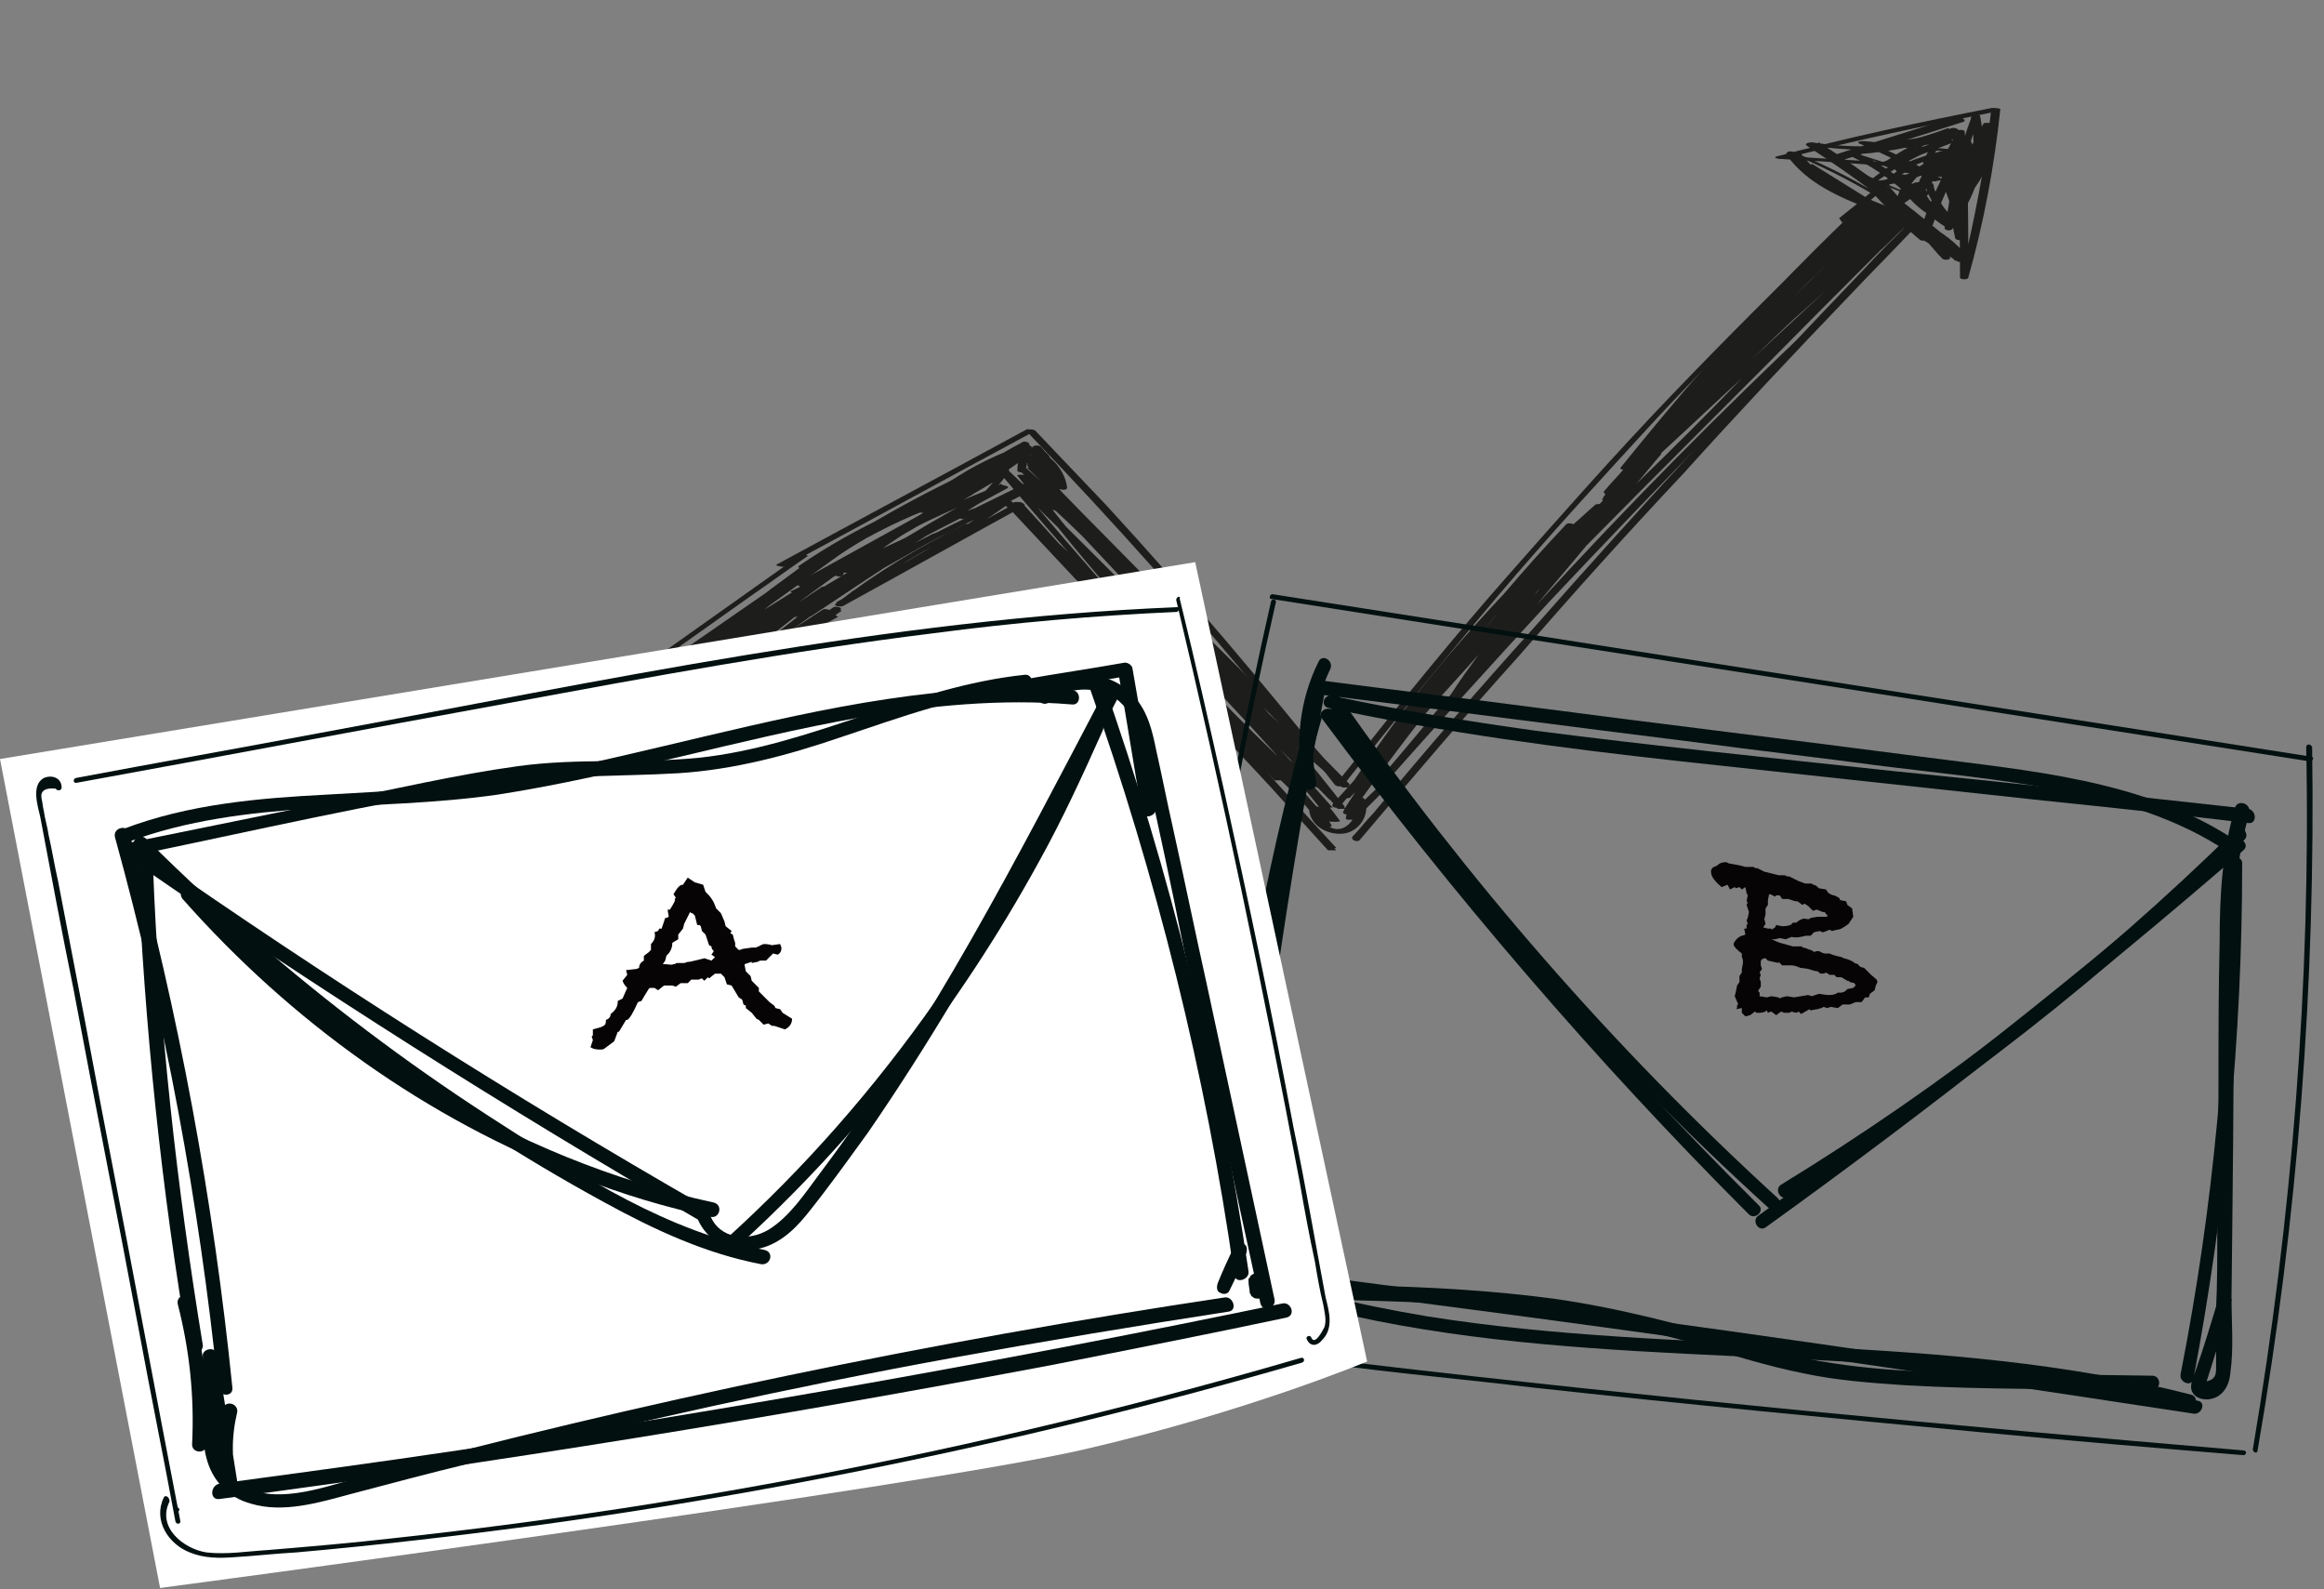 <?xml version="1.0" encoding="UTF-8"?>
<svg xmlns="http://www.w3.org/2000/svg" width="196" height="134" viewBox="0 0 196 134" fill="none">
  <rect x="0" y="0" width="196" height="134" fill="#808080" stroke="none"/>
  <g id="custom-mail-a-b-test 1" clip-path="url(#clip0_75_5210)">
    <path id="Vector" d="M67.498 46.8L50.998 58.5C49.398 59.6 47.898 60.7 46.298 61.9C46.298 61.9 46.198 62 46.298 62C46.898 62.8 47.498 63.7 48.198 64.5C48.698 65.1 49.098 65.7 49.898 65.6C50.198 65.5 50.498 65.4 50.798 65.2C51.298 64.9 51.698 64.6 52.198 64.3C53.098 63.7 53.998 63.1 54.798 62.5C58.198 60.2 61.698 57.8 65.098 55.5C67.098 54.2 68.998 52.8 70.998 51.5C70.798 51.4 70.598 51.4 70.398 51.3C64.898 55.6 59.398 59.9 53.298 63.1C51.598 64 49.798 64.9 47.898 65.6C48.098 65.7 48.298 65.7 48.498 65.8C53.998 61.8 59.798 58.2 65.698 54.8C67.398 53.8 69.098 52.9 70.698 52C70.498 51.9 70.298 51.9 70.098 51.8C65.098 55.2 59.798 58.1 54.298 60.7C52.798 61.4 51.198 62.1 49.598 62.8C49.798 62.9 49.998 62.9 50.198 63C55.398 59.5 60.598 56.1 65.798 52.6C67.298 51.6 68.798 50.6 70.198 49.7C69.998 49.6 69.798 49.6 69.598 49.5C64.198 53.1 58.798 56.7 53.498 60.3C51.998 61.3 50.498 62.3 48.898 63.4C49.098 63.5 49.298 63.5 49.498 63.6C54.598 59.5 59.998 55.9 65.598 52.7C67.198 51.8 68.898 51 70.498 50.1C70.298 50 70.098 50 69.898 49.9C64.898 54 59.598 57.8 54.298 61.5C52.798 62.5 51.298 63.5 49.698 64.5C49.898 64.6 50.098 64.6 50.298 64.7C55.398 61 60.498 57.2 65.398 53.3L69.598 50C69.798 49.8 69.098 49.7 68.998 49.8C62.998 54 56.898 58.2 50.898 62.3C51.098 62.4 51.298 62.4 51.498 62.5C56.598 58.8 61.698 55 66.698 51.3C68.098 50.2 69.598 49.2 70.998 48.1C71.198 47.9 70.498 47.8 70.398 47.9C64.998 51.4 59.698 54.9 54.298 58.4C52.798 59.4 51.198 60.4 49.698 61.4C49.898 61.5 50.098 61.5 50.298 61.6C55.898 57.5 61.598 53.4 67.198 49.4C68.798 48.2 70.398 47.1 71.998 45.9C72.198 45.7 71.498 45.6 71.398 45.7C65.598 49.9 59.698 54.1 53.898 58.3C52.198 59.5 50.598 60.7 48.898 61.9C48.698 62.1 49.398 62.2 49.498 62.1C55.098 58.4 60.798 54.7 66.398 51C67.998 50 69.598 48.9 71.198 47.9C71.398 47.7 70.698 47.6 70.598 47.7C65.198 50.8 59.898 54.3 54.798 57.9C53.398 58.9 51.898 60 50.498 61.1C50.698 61.2 50.898 61.2 51.098 61.3C55.898 57.3 60.898 53.6 65.798 49.9C67.198 48.9 68.598 47.8 69.998 46.8C69.798 46.8 69.598 46.7 69.298 46.7C64.398 51.1 59.298 55.2 53.798 58.9C52.298 59.9 50.698 61 49.098 61.9C49.298 62 49.498 62 49.698 62.1C54.898 58.5 59.998 54.8 64.898 50.9C66.298 49.8 67.698 48.7 69.098 47.5C69.298 47.3 68.598 47.2 68.498 47.3C63.398 50.8 58.398 54.3 53.298 57.8C51.898 58.8 50.398 59.8 48.998 60.8C48.798 61 49.498 61.1 49.598 61C54.498 57.8 59.398 54.7 64.298 51.5C64.098 51.4 63.898 51.4 63.698 51.3C60.898 53.4 57.998 55.3 54.998 57L50.498 59.4C49.298 60 47.898 60.8 47.698 62.2C47.498 63.5 48.298 64.8 49.598 64.9C49.698 64.9 49.998 64.9 49.998 64.7C49.698 63.9 49.398 63 48.998 62.2C48.798 62.2 48.498 62.2 48.298 62.3C48.798 62.9 49.398 63.5 49.898 64.1C49.998 64.2 50.598 64.3 50.598 64.1L50.898 63.2L50.798 63.3C56.298 61.2 61.398 58.4 66.098 54.8C67.398 53.8 68.698 52.7 69.998 51.6C70.198 51.4 69.498 51.3 69.398 51.4C65.998 53.6 62.698 55.8 59.298 57.9C59.498 58 59.698 58 59.898 58.1C64.498 54.8 69.098 51.4 73.698 48.1C73.898 48 73.598 47.9 73.498 47.9C72.798 47.8 72.098 47.6 71.398 47.3C71.298 47.3 70.798 47.2 70.798 47.3C70.698 47.7 70.498 48.1 70.398 48.4C70.298 48.6 70.998 48.7 71.098 48.5C71.198 48.1 71.398 47.7 71.498 47.4H70.898C71.698 47.7 72.498 47.9 73.298 48.1C73.198 48 73.198 47.9 73.098 47.9C68.498 51.2 63.898 54.6 59.298 57.9C59.098 58.1 59.798 58.2 59.898 58.1C63.298 55.9 66.598 53.7 69.998 51.6C69.798 51.5 69.598 51.5 69.398 51.4C64.798 55.5 59.498 59 53.898 61.5C53.098 61.9 52.298 62.2 51.498 62.5C51.098 62.6 50.598 62.7 50.298 63C50.098 63.2 49.998 63.7 49.898 64H50.598C50.098 63.4 49.498 62.8 48.998 62.2C48.898 62.1 48.198 62 48.298 62.3C48.598 63.1 48.898 64 49.298 64.8C49.398 64.7 49.498 64.7 49.698 64.6C49.098 64.6 48.698 63.9 48.498 63.3C48.398 62.7 48.398 62.1 48.698 61.6C49.398 60.4 50.798 59.8 51.898 59.2C54.698 57.8 57.398 56.2 59.998 54.5C61.498 53.5 62.898 52.5 64.298 51.4C64.498 51.2 63.798 51.1 63.698 51.2C58.798 54.4 53.898 57.5 48.998 60.7C49.198 60.8 49.398 60.8 49.598 60.9C54.698 57.4 59.698 53.9 64.798 50.4C66.198 49.4 67.698 48.4 69.098 47.4C68.898 47.3 68.698 47.3 68.498 47.2C63.598 51.2 58.598 55 53.498 58.7C51.998 59.7 50.598 60.8 49.098 61.8C48.898 62 49.598 62.1 49.698 62C55.298 58.5 60.698 54.6 65.798 50.3C67.198 49.1 68.598 47.9 69.998 46.6C70.098 46.5 69.498 46.4 69.298 46.5C64.298 50.2 59.298 53.9 54.398 57.7C52.998 58.8 51.698 59.9 50.298 61C50.098 61.2 50.798 61.3 50.898 61.2C55.898 57.4 60.998 53.8 66.398 50.5C67.898 49.6 69.398 48.6 70.998 47.8C70.798 47.7 70.598 47.7 70.398 47.6C64.798 51.3 59.098 55 53.498 58.7C51.898 59.7 50.298 60.8 48.698 61.8C48.898 61.9 49.098 61.9 49.298 62C55.098 57.8 60.998 53.6 66.798 49.4C68.498 48.2 70.098 47 71.798 45.8C71.598 45.7 71.398 45.7 71.198 45.6C65.598 49.7 59.898 53.8 54.298 57.8C52.698 59 51.098 60.1 49.498 61.3C49.298 61.5 49.998 61.6 50.098 61.5C55.498 58 60.798 54.5 66.198 51C67.698 50 69.298 49 70.798 48C70.598 47.9 70.398 47.9 70.198 47.8C65.098 51.5 59.998 55.3 54.998 59C53.598 60.1 52.098 61.1 50.698 62.2C50.498 62.4 51.198 62.5 51.298 62.4C57.398 58.3 63.498 54.2 69.498 50.1C69.298 50 69.098 50 68.898 49.9C63.998 53.8 58.998 57.7 53.898 61.4C52.498 62.5 50.998 63.5 49.498 64.6C49.298 64.8 49.998 64.9 50.098 64.8C55.598 61.3 60.898 57.6 65.998 53.6C67.498 52.5 68.898 51.4 70.298 50.2C70.498 50 69.798 50 69.698 50C63.898 52.9 58.298 56.2 52.998 60C51.498 61.1 49.998 62.2 48.598 63.4C48.398 63.6 49.098 63.7 49.198 63.6C54.598 60 59.998 56.4 65.298 52.8C66.798 51.8 68.298 50.8 69.898 49.7C70.098 49.5 69.398 49.4 69.298 49.5C64.098 53 58.898 56.4 53.698 59.9C52.198 60.9 50.698 61.9 49.298 62.8C48.998 63 49.798 63.1 49.898 63C55.498 60.7 60.898 57.9 66.098 54.8C67.598 53.9 68.998 53 70.498 52C70.698 51.8 69.998 51.7 69.898 51.8C63.898 55 58.098 58.5 52.398 62.3C50.798 63.4 49.198 64.5 47.698 65.6C47.398 65.8 48.198 65.8 48.298 65.8C54.798 63.2 60.598 59.3 66.198 55.1C67.798 53.9 69.398 52.7 70.898 51.4C71.098 51.2 70.398 51.1 70.298 51.2C63.998 55.5 57.698 59.7 51.498 64C50.998 64.3 50.598 64.6 50.098 64.9C49.898 65.1 49.598 65.2 49.398 65.1C49.198 65 49.098 64.7 48.898 64.5C48.198 63.6 47.598 62.7 46.898 61.8V61.9L63.398 50.2C64.998 49.1 66.498 48 68.098 46.9C68.398 46.9 67.698 46.7 67.498 46.8Z" fill="#1D1E1C"></path>
    <path id="Vector_2" d="M156.801 17.5L155.301 19C150.401 23.7 145.601 28.5 140.901 33.4C136.201 38.3 131.701 43.4 127.201 48.5C122.701 53.6 118.401 58.9 114.201 64.2L113.001 65.7C106.701 57.8 100.101 50 93.301 42.6L87.301 36.3C87.201 36.2 86.801 36.2 86.601 36.2C79.601 40 72.501 43.8 65.501 47.6C65.301 47.7 66.001 47.8 66.101 47.8C73.001 44.1 79.901 40.3 86.801 36.6C93.901 44 100.701 51.6 107.101 59.4C108.901 61.6 110.801 63.9 112.601 66.2C112.701 66.3 113.201 66.4 113.301 66.2C117.501 60.9 121.801 55.6 126.201 50.4C130.601 45.2 135.201 40.2 139.801 35.2C144.401 30.3 149.201 25.4 154.101 20.7C155.201 19.6 156.401 18.5 157.501 17.4C157.301 17.5 157.001 17.5 156.801 17.5Z" fill="#1D1E1C"></path>
    <path id="Vector_3" d="M168.002 9.1C161.902 10.3 155.802 11.6 149.802 13.2C149.502 13.3 150.002 13.4 150.102 13.4C153.502 13.6 156.902 13.8 160.402 14.1C158.602 15.5 156.902 17 155.102 18.4C155.202 18.5 155.302 18.7 155.402 18.8C156.702 17.7 158.002 16.7 159.302 15.6C160.002 15.1 160.602 14.5 161.302 14C161.402 13.9 161.002 13.8 161.002 13.8L151.102 13.2C156.702 11.8 162.302 10.6 167.902 9.5C167.502 13.3 166.802 17 166.002 20.6C166.002 17.6 165.902 14.7 165.902 11.7C165.902 11.5 165.202 11.5 165.202 11.7C165.202 15.6 165.302 19.5 165.302 23.4C165.302 23.6 166.002 23.6 166.002 23.4C167.302 18.8 168.202 14 168.702 9.2C168.602 9.1 168.102 9.1 168.002 9.1Z" fill="#1D1E1C"></path>
    <path id="Vector_4" d="M153.099 12.7C157.699 14.8 161.899 17.9 165.299 21.8C165.499 22 166.199 21.9 165.899 21.6C162.199 17 155.099 17.5 151.699 12.7C151.499 12.8 151.399 12.9 151.199 13C155.999 15 160.399 17.6 164.399 20.9C164.599 21 165.199 20.9 164.999 20.7C161.299 17.6 157.499 14.6 153.399 12C153.299 12.1 153.199 12.2 152.999 12.3C156.999 12.9 160.999 12.7 164.899 11.7C165.299 11.6 164.899 11.3 164.599 11.3C161.299 11.6 158.099 12.2 154.999 13.1C155.099 13.2 155.199 13.4 155.399 13.5C158.799 12.4 162.099 11.4 165.499 10.3C165.999 10.2 165.399 9.8 165.099 9.9L156.399 12.6C155.999 12.7 156.399 13 156.699 13C159.599 12.8 162.399 12.2 164.999 11.2C165.499 11 164.899 10.7 164.599 10.8C162.599 11.5 160.599 12.5 158.899 13.7C158.599 13.9 159.099 14.1 159.299 14.1C160.999 13.4 162.699 12.8 164.499 12.1C164.999 11.9 164.399 11.6 164.099 11.7C161.699 12.5 159.399 13.8 157.499 15.4C157.299 15.6 157.699 15.7 157.799 15.7C160.299 15.6 162.699 14.8 164.599 13.3C164.899 13.1 164.199 13 164.099 13C162.099 13.5 160.399 15 159.899 17C159.799 17.3 160.299 17.3 160.499 17.2C162.599 15.8 164.399 14.1 165.899 12.1C165.699 12.1 165.399 12 165.199 12C163.999 14.2 163.099 16.5 162.299 18.9C162.499 18.9 162.799 19 162.999 19C163.799 16.6 164.899 14.4 166.299 12.3C166.099 12.3 165.799 12.2 165.599 12.2C165.099 14.5 164.699 16.8 164.199 19H164.899C165.199 17 165.499 14.9 165.899 12.9H165.199C165.199 15.2 165.099 17.5 165.099 19.9H165.799C165.399 18.2 165.399 16.5 165.799 14.8C165.799 14.6 165.499 14.6 165.399 14.6C163.699 14.4 161.899 14.2 160.199 14C160.299 14.1 160.399 14.3 160.399 14.4C162.499 13.4 164.699 12.8 166.999 12.6C166.899 12.5 166.799 12.3 166.699 12.2C165.199 12.6 163.699 13.1 162.199 13.5C162.399 13.6 162.599 13.7 162.699 13.8C162.999 13.2 163.299 12.6 163.799 12.1C164.299 11.7 165.199 11.5 165.499 12.3C165.699 12.9 165.599 13.8 165.499 14.4C165.399 15.2 165.199 16 164.899 16.7C164.799 17 165.499 17.1 165.599 16.8C166.699 14.9 167.499 12.8 168.099 10.6H167.399C167.599 13.2 166.399 15.7 164.399 17.2C164.299 17.3 164.399 17.5 164.499 17.5C164.699 17.6 164.899 17.5 164.999 17.4C167.099 15.8 168.299 13.2 168.099 10.6C168.099 10.3 167.399 10.3 167.399 10.6C166.799 12.7 165.999 14.7 164.999 16.7C165.199 16.7 165.499 16.8 165.699 16.8C166.099 15.8 166.299 14.8 166.399 13.8C166.499 13 166.599 12 165.799 11.5C165.199 11.1 164.399 11.2 163.799 11.5C162.999 11.9 162.599 12.8 162.199 13.6C162.099 13.9 162.599 13.9 162.699 13.9C164.199 13.5 165.699 13 167.199 12.6C167.599 12.5 167.199 12.2 166.899 12.2C164.499 12.4 162.099 13.1 159.899 14.1C159.599 14.2 159.999 14.5 160.099 14.5C161.799 14.7 163.599 14.9 165.299 15.1C165.199 15 165.099 14.9 164.899 14.9C164.399 16.6 164.499 18.4 164.899 20.1C164.999 20.3 165.599 20.3 165.599 20.1C165.599 17.8 165.699 15.5 165.699 13.1C165.699 12.8 164.999 12.8 164.999 13.1C164.699 15.1 164.399 17.2 163.999 19.2C163.999 19.5 164.699 19.5 164.699 19.2C165.199 16.9 165.599 14.6 166.099 12.4C166.199 12.1 165.499 12.1 165.399 12.3C163.999 14.4 162.899 16.6 162.099 19C161.999 19.3 162.699 19.4 162.799 19.1C163.599 16.7 164.599 14.4 165.699 12.2C165.899 11.9 165.099 11.9 164.999 12.1C163.599 14 161.799 15.7 159.799 17C159.999 17.1 160.199 17.2 160.399 17.2C160.899 15.3 162.399 13.9 164.299 13.4C164.099 13.3 163.999 13.2 163.799 13.1C161.999 14.5 159.799 15.2 157.599 15.3L157.899 15.6C159.799 14.1 161.999 12.9 164.299 12.1C164.199 12 164.099 11.8 163.899 11.7C162.199 12.4 160.499 13 158.699 13.7C158.799 13.8 158.999 13.9 159.099 14.1C160.799 12.9 162.699 12 164.699 11.2C164.599 11.1 164.499 10.9 164.299 10.8C161.699 11.8 158.899 12.4 156.099 12.6C156.199 12.7 156.299 12.9 156.399 13L165.099 10.3C164.999 10.2 164.899 10 164.699 9.9C161.299 11 157.999 12 154.599 13.1C154.099 13.2 154.699 13.6 154.999 13.5C158.099 12.6 161.199 12.1 164.399 11.8C164.299 11.7 164.199 11.5 164.099 11.4C160.399 12.4 156.599 12.6 152.799 12C152.599 12 152.099 12.1 152.399 12.3C156.399 14.9 160.299 17.8 163.899 20.9C164.099 20.8 164.299 20.7 164.499 20.7C160.499 17.4 155.999 14.7 151.199 12.8C150.999 12.7 150.499 12.8 150.699 13.1C154.199 17.9 161.299 17.5 164.899 22C165.099 21.9 165.299 21.9 165.499 21.8C162.099 17.9 157.799 14.7 153.099 12.6C153.199 12.2 152.699 12.5 153.099 12.7Z" fill="#1D1E1C"></path>
    <path id="Vector_5" d="M160.701 19.1C159.501 20.3 158.301 21.5 157.201 22.7C152.401 27.7 147.701 32.7 143.101 37.7C138.401 42.8 133.801 47.9 129.301 53C124.701 58.1 120.201 63.3 115.801 68.6C115.201 69.2 114.701 69.9 114.101 70.5C113.801 70.8 114.501 71.1 114.701 70.8C119.101 65.6 123.601 60.3 128.201 55.2C132.701 50 137.301 44.9 142.001 39.9C146.601 34.8 151.301 29.8 156.101 24.8C157.801 23 159.601 21.2 161.301 19.4C161.001 19.3 160.801 19.2 160.701 19.1Z" fill="#1D1E1C"></path>
    <path id="Vector_6" d="M153.4 26.9C145.2 34.6 137.2 42.7 129.6 51C131 49.3 132.4 47.7 133.8 46C140.4 39.3 147.1 32.7 153.7 26L158.6 21.1C159.3 20.5 159.9 19.8 160.6 19.2C159.6 18.4 158.6 17.5 157.6 16.7C157.2 17.1 156.7 17.5 156.3 17.9C151.8 22.2 147.5 26.7 143.4 31.4C141.1 34 138.9 36.7 136.7 39.4C136.6 39.5 136.7 39.6 136.9 39.6C136.4 40.2 135.8 40.8 135.3 41.4C135.2 41.5 135.3 41.6 135.4 41.7C135.3 41.8 135.2 41.9 135.2 42C135.1 42.1 135.1 42.2 135.2 42.2L134.9 42.5C134.7 42.5 134.6 42.5 134.5 42.6C133.9 43.1 133.3 43.7 132.7 44.2C132.5 44.1 132.2 44.1 132.1 44.2C130.3 46.1 128.6 48 126.9 50C123.6 53.5 120.4 57.2 117.5 61.1C116.4 62.6 115.3 64.2 114.2 65.8C113.6 66.5 113 67.1 112.4 67.8C112.2 68.1 112.8 68.2 113 68C113.2 67.8 113.4 67.5 113.6 67.3C113.7 67.3 113.9 67.3 113.9 67.2L114.3 66.8C114 67.3 113.6 67.8 113.3 68.4C113.1 68.7 113.9 68.8 114 68.5C116 65.7 118.1 62.9 120.2 60.2C121.7 58.5 123.2 56.9 124.7 55.2C123.9 56.3 123.1 57.4 122.4 58.5C122 59 121.6 59.5 121.1 60C119.4 62.1 117.7 64.1 115.9 66.2C115.7 66.5 116.4 66.6 116.5 66.4C121.2 61.1 125.9 55.9 130.7 50.7C135.5 45.6 140.4 40.5 145.3 35.5C148.1 32.7 150.9 29.8 153.8 27.1C154.3 26.9 153.6 26.8 153.4 26.9ZM151.3 26.9L154 24.5C151.8 26.5 149.7 28.5 147.5 30.5C148.8 29.3 150 28.1 151.3 26.9ZM123.8 54.8C124.7 53.7 125.5 52.6 126.4 51.6C125.5 52.7 124.6 53.7 123.8 54.8ZM138 40.8C138.7 40 139.4 39.1 140.1 38.3V38.2C142.4 36.1 144.6 34 146.9 31.9C144 34.9 141 37.9 138 40.8ZM151.2 25.1L152.6 23.7L158.9 17.7C156.3 20.2 153.7 22.6 151.2 25.1ZM150.6 24.5C150.2 24.9 149.8 25.3 149.4 25.8L149.7 25.5C150 25.1 150.3 24.8 150.6 24.5ZM129.7 49.8L129.9 49.6C129.7 49.8 129.6 50 129.4 50.2C129.5 50.1 129.6 49.9 129.7 49.8ZM155.1 13.5C155 13.5 154.9 13.5 154.7 13.4C154.6 13.4 154.1 13.4 154.3 13.5C156.6 14.6 159 15.7 161.4 16.6C161.5 16.6 162.1 16.6 162 16.5C160.3 14.9 158.3 13.6 156.2 12.7C156 12.7 155.8 12.8 155.6 12.8C158.1 13.6 160.7 14.4 163.2 15.2C163.3 15.2 164 15.2 163.8 15.1C161.7 13.9 159.6 12.8 157.4 11.9C157.3 12 157.2 12 157 12.1C159.5 12.3 162 12.6 164.5 12.8L164.3 12.6C163.5 13.1 162.6 13.6 161.8 14.1C161.7 14.2 161.9 14.2 161.9 14.3C163.3 14.6 164.8 14.3 165.9 13.3C166 13.2 165.7 13.2 165.6 13.2C163.8 13.1 162.1 14 161.7 15.8C161.7 16 162.3 15.9 162.4 15.9C163.8 14.6 164.9 13 165.6 11.2H164.9C165 13.5 164.9 15.7 164.5 18H165.2C165.3 15.2 165.9 12.5 166.9 9.9H166.2C166.8 12.7 166.3 15.7 164.7 18.1C164.9 18.1 165.2 18.1 165.4 18.2C165.7 15.5 166.6 12.9 168 10.6C167.8 10.6 167.5 10.6 167.3 10.5C166.4 13.3 165.6 16 164.7 18.8C164.7 18.9 165.4 19 165.4 18.8C166.3 16 167.1 13.3 168 10.5C168 10.4 167.4 10.3 167.3 10.4C165.9 12.7 165 15.3 164.7 18C164.7 18.2 165.3 18.2 165.4 18.1C167 15.7 167.6 12.7 167 9.8C167 9.6 166.3 9.6 166.3 9.8C165.3 12.4 164.7 15.1 164.6 17.9C164.6 18.1 165.3 18.1 165.3 17.9C165.7 15.7 165.9 13.4 165.7 11.1C165.7 10.9 165 10.9 165 11.1C164.3 12.8 163.2 14.4 161.8 15.7C162 15.7 162.3 15.7 162.5 15.8C162.8 14.5 164.1 13.2 165.5 13.3C165.4 13.3 165.3 13.2 165.2 13.2C164.4 13.9 163.4 14.3 162.3 14.1C162.3 14.2 162.4 14.2 162.4 14.3C163.2 13.8 164.1 13.3 164.9 12.8C165.1 12.7 164.7 12.6 164.7 12.6C162.2 12.4 159.7 12.1 157.2 11.9C157.1 11.9 156.5 11.9 156.8 12.1C159 13 161.1 14.1 163.1 15.3C163.3 15.3 163.5 15.2 163.7 15.2C161.2 14.4 158.6 13.6 156.1 12.8C156 12.8 155.8 12.7 155.6 12.8C155.6 12.8 155.4 12.9 155.5 12.9C157.6 13.8 159.5 15.1 161.2 16.7C161.4 16.7 161.6 16.6 161.8 16.6C159.4 15.7 157.1 14.7 154.8 13.5C154.7 13.5 154.5 13.6 154.4 13.6C154.5 13.6 154.6 13.6 154.8 13.7C155.2 13.8 155.6 13.6 155.1 13.5Z" fill="#1D1E1C"></path>
    <path id="Vector_7" d="M161.2 15.7C161.7 17.201 162.8 18.401 164.2 19.201C164.3 19.3 164.5 19.3 164.7 19.201C164.8 19.201 164.9 19 164.8 18.901C163.4 17.5 162 16.201 160.5 14.8C160.4 14.7 159.7 14.601 159.8 14.9C160.9 17.101 162.9 18.701 165.3 19.101C165.4 19.101 165.9 19.101 165.8 18.901C165 17.201 164.4 15.3 164.2 13.4C164.2 13.101 163.4 13.101 163.5 13.4C163.7 15.101 164.2 16.8 165.1 18.401C165.2 18.601 166 18.601 165.8 18.3C165 16.8 164.8 15.001 165.2 13.3H164.5C165 15.2 165.2 17.201 165.2 19.201C165.4 19.201 165.6 19.101 165.8 19.101C164.5 18.401 163.5 17.201 163.1 15.8C163.1 15.7 163.1 15.501 162.9 15.4C162.8 15.3 162.6 15.3 162.5 15.3C162.3 15.3 162 15.4 161.9 15.501C161.6 15.8 161.7 16.3 162.1 16.5C162.2 16.601 162.5 16.601 162.6 16.401C162.7 16.3 162.6 16.201 162.5 16.101C162.4 16.101 162.4 15.9 162.5 15.8C162.5 15.7 162.6 15.7 162.6 15.601C162.7 15.4 162.8 15.601 162.5 15.501C162.4 15.501 162.4 15.4 162.3 15.4C162.7 17 163.8 18.401 165.2 19.201C165.3 19.3 165.8 19.3 165.8 19.101C165.8 17.101 165.6 15.101 165.1 13.101C165 12.8 164.4 12.9 164.4 13.101C164 14.8 164.2 16.701 165 18.201C165.2 18.201 165.5 18.101 165.7 18.101C164.9 16.601 164.4 14.9 164.2 13.2H163.5C163.8 15.101 164.3 17 165.1 18.8C165.3 18.701 165.4 18.601 165.6 18.601C163.4 18.201 161.6 16.701 160.6 14.7C160.4 14.7 160.1 14.8 159.9 14.8C161.3 16.201 162.7 17.5 164.2 18.901C164.4 18.8 164.6 18.701 164.8 18.701C163.5 18 162.5 16.8 161.9 15.4C161.9 15.3 161.1 15.4 161.2 15.7ZM152.5 14.2C156.7 16.8 161 19.5 165.2 22.101C165.4 22 165.6 21.901 165.7 21.901C163 20.401 160.7 18.5 158.7 16.201C158.5 16.3 158.3 16.3 158.1 16.401C160.2 18 162.1 19.8 163.8 21.8C164 22 164.7 21.901 164.4 21.601C162.7 19.701 161.1 17.701 159.4 15.8C159.3 15.7 158.6 15.601 158.7 15.9C159.4 17.601 160.5 19.101 161.9 20.201C162 20.3 162.2 20.3 162.4 20.3C162.5 20.3 162.7 20.201 162.5 20C161.1 18.901 160 17.401 159.3 15.7C159.1 15.7 158.8 15.8 158.6 15.8C160.3 17.701 161.9 19.701 163.6 21.601C163.8 21.5 164 21.5 164.2 21.401C162.5 19.401 160.6 17.601 158.5 16C158.3 15.9 157.6 15.9 157.9 16.201C159.9 18.5 162.3 20.5 165 21.901C165.2 22 165.9 21.901 165.5 21.701C161.3 19.101 157 16.401 152.8 13.8C152.9 13.9 152.2 14.001 152.5 14.2ZM85.2 42.501C91 48.6 96.8 54.6 102.6 60.7C104.2 62.401 105.9 64.1 107.5 65.8H108.2C102.1 60.2 96.2 54.2 90.8 48.001C89.2 46.2 87.7 44.401 86.2 42.6H85.5C92.4 50.2 99.3 57.7 106.2 65.3C108.1 67.4 110.1 69.6 112 71.701H112.7C105.5 64.001 98.3 56.401 91.1 48.7C89.1 46.501 87 44.401 85 42.2H84.3C91.5 48.501 98.5 55.3 105 62.3C106.9 64.3 108.7 66.3 110.5 68.4H111.2C103.8 61.1 96.7 53.501 89.9 45.6C88 43.401 86.1 41.1 84.2 38.901H83.5C91.1 46.2 98.5 53.7 105.7 61.501L111.7 68.1H112.4C105.1 61.501 98.2 54.3 91.8 46.7C90 44.6 88.3 42.401 86.6 40.2H85.9C93.3 46.8 100 54.001 106.7 61.3C108.6 63.3 110.4 65.4 112.3 67.501H113C106.6 61.2 100.5 54.6 94.6 47.8C92.9 45.8 91.3 43.901 89.7 41.901H89C95.7 48.3 102 55.001 107.9 62.1C109.6 64.1 111.2 66.1 112.8 68.201H113.5C106.5 60.8 99.6 53.401 92.6 46.001C90.6 43.901 88.7 41.8 86.7 39.7H86C93.2 46.3 100.5 52.901 107.2 60.001C109.1 62.001 110.9 64.001 112.7 66.1H113.4C106.1 59.8 99.1 53.001 92.7 45.7L87.3 39.401H86.6L107.3 60.401C109.3 62.401 111.2 64.4 113.2 66.4H113.9C107.6 60.901 101.5 55.1 95.8 49.001C94.2 47.3 92.5 45.501 91 43.7H90.3C95.9 49.401 101.5 55.2 106.7 61.2C108.2 62.901 109.6 64.6 111 66.4C111.2 66.4 111.5 66.4 111.7 66.3C110.6 65.4 109.4 64.6 108.3 63.7C108.2 63.6 107.5 63.7 107.6 63.8C109.2 65.501 110.8 67.4 112.2 69.3C112.3 69.3 112.4 69.201 112.6 69.201C112.1 69.201 111.7 68.701 111.5 68.201H110.8C111.1 68.701 111.3 69.201 111.6 69.701H112.3C111.9 69.201 111.5 68.6 111.1 68.1C111 68.001 110.4 67.9 110.4 68.1C110.4 69.501 111.8 70.4 113.2 70.3C114.6 70.201 115.6 68.701 115.1 67.4C115 67.201 114.5 67.201 114.4 67.3C113.9 67.8 113.6 68.3 113.5 69.001C113.5 69.201 114.1 69.1 114.2 69.1C115.3 68.001 116.4 67.001 117.5 65.9C117.3 65.9 117 65.8 116.8 65.8L113.8 68.8C113.7 68.9 114.4 69.001 114.5 68.9L117.5 65.9C117.6 65.8 116.9 65.701 116.8 65.8C115.7 66.9 114.6 67.9 113.5 69.001C113.7 69.001 114 69.001 114.2 69.1C114.3 68.4 114.5 67.9 115 67.4C114.8 67.4 114.5 67.4 114.3 67.3C114.6 68.201 114.2 69.4 113.3 69.8C112.2 70.3 111.1 69.001 111.1 68.001H110.4C110.8 68.501 111.2 69.1 111.6 69.6C111.7 69.701 112.4 69.701 112.3 69.6C112 69.1 111.8 68.6 111.5 68.1C111.4 68.001 110.7 68.001 110.8 68.1C111 68.9 111.8 69.3 112.6 69.3C112.6 69.3 113.1 69.3 113 69.201C111.6 67.3 110 65.501 108.4 63.7C108.2 63.7 107.9 63.7 107.7 63.8C108.8 64.701 110 65.501 111.1 66.4C111.2 66.501 111.9 66.501 111.8 66.3C106.8 60.1 101.3 54.2 95.7 48.401C94.1 46.8 92.6 45.2 91 43.501C90.9 43.401 90.2 43.401 90.3 43.501C95.9 49.8 101.8 55.7 107.9 61.401C109.7 63.001 111.4 64.6 113.2 66.201C113.3 66.3 114 66.201 113.9 66.201L93.2 45.2C91.2 43.2 89.3 41.2 87.3 39.2C87.2 39.1 86.5 39.1 86.6 39.2C92.8 46.7 99.4 53.8 106.5 60.401C108.5 62.3 110.6 64.1 112.7 65.9C112.8 66.001 113.5 66.001 113.4 65.9C107 58.501 99.9 51.7 92.7 45.1C90.7 43.2 88.6 41.401 86.6 39.501C86.5 39.401 85.8 39.401 85.9 39.501C92.9 46.901 99.8 54.3 106.8 61.7C108.8 63.8 110.7 65.9 112.7 68.001C112.8 68.1 113.5 68.1 113.4 68.001C107.7 60.7 101.6 53.8 95.1 47.2C93.3 45.401 91.4 43.501 89.5 41.7C89.4 41.6 88.7 41.6 88.8 41.7C94.5 48.7 100.4 55.401 106.7 61.901C108.5 63.7 110.3 65.6 112.1 67.4C112.2 67.501 112.9 67.501 112.8 67.4C106.2 60.1 99.6 52.7 92.5 45.8L86.5 40.1C86.4 40.001 85.7 40.001 85.8 40.1C91.8 48.001 98.4 55.401 105.5 62.3C107.5 64.3 109.5 66.201 111.6 68.001C111.7 68.1 112.4 68.1 112.3 68.001C105.3 60.1 98 52.401 90.5 45.001C88.4 42.901 86.3 40.8 84.1 38.8C84 38.7 83.3 38.7 83.4 38.8C90.1 46.7 97 54.501 104.3 62.001C106.3 64.1 108.4 66.201 110.5 68.201C110.6 68.3 111.3 68.3 111.2 68.201C104.9 60.901 98.2 54.001 91.1 47.501C89.1 45.6 87.1 43.8 85 42.001C84.9 41.901 84.2 41.901 84.3 42.001C91.5 49.7 98.7 57.3 105.9 65.001C107.9 67.201 110 69.3 112 71.501C112.1 71.6 112.8 71.501 112.7 71.501C105.8 64.001 98.9 56.401 92 48.8C90.1 46.7 88.1 44.501 86.2 42.401C86.1 42.3 85.4 42.3 85.5 42.401C90.8 48.8 96.4 55.001 102.4 60.8C104.1 62.501 105.8 64.1 107.6 65.701C107.7 65.8 108.4 65.701 108.3 65.701C102.5 59.6 96.7 53.6 90.9 47.501C89.3 45.8 87.6 44.1 86 42.401C85.8 42.3 85.2 42.401 85.2 42.501Z" fill="#1D1E1C"></path>
    <path id="Vector_8" d="M81.4 44.2C77.499 46.1 73.9 48.3 70.499 50.9C70.2 51.1 70.9 51.2 71.1 51.1C76.2 48.3 81.2 45.5 86.299 42.7C86.7 42.5 85.999 42.3 85.799 42.4C81.2 44.9 76.499 47.4 71.9 49.9C71.499 50.1 72.2 50.3 72.4 50.2C76.799 47.9 81.1 45.3 85.2 42.4C85.499 42.2 84.799 42.1 84.6 42.2C79.1 44.7 73.7 47.6 68.499 50.6C68.7 50.7 68.9 50.7 69.1 50.8C74.2 47.3 79.4 44.1 84.9 41.2C85.299 41 84.6 40.9 84.4 40.9C78.499 43.1 72.9 45.9 67.7 49.4C67.6 49.5 67.7 49.6 67.799 49.7C67.999 49.8 68.2 49.7 68.299 49.7C72.9 47 77.4 44.3 81.999 41.7C82.299 41.5 81.6 41.4 81.4 41.5C76.7 44.1 71.999 46.7 67.2 49.3C67.4 49.4 67.499 49.5 67.7 49.6C72.2 47.1 76.6 44.7 81.1 42.2C81.499 42 80.799 41.9 80.7 41.9C74.999 43.5 69.9 46.7 64.999 49.9C65.2 50 65.4 50 65.6 50.1C70.7 46.4 76.1 43.2 81.799 40.5C82.2 40.3 81.499 40.1 81.299 40.2C76.499 42.4 71.9 45 67.4 47.9C67.6 48 67.799 48 67.999 48.1C71.499 45.7 75.299 43.7 79.299 42.2C79.1 42.1 78.999 42 78.799 41.9C74.799 43.7 70.999 45.9 67.499 48.4C67.2 48.6 67.9 48.7 68.1 48.6C71.6 46.1 75.4 43.9 79.299 42.1C79.7 41.9 78.999 41.8 78.799 41.8C74.799 43.3 70.9 45.3 67.4 47.7C67.1 47.9 67.799 48 67.999 47.9C72.4 45 76.999 42.5 81.799 40.3C81.6 40.2 81.499 40.1 81.299 40C75.6 42.7 70.1 46 64.999 49.7C64.7 49.9 65.4 50 65.6 49.9C70.499 46.8 75.4 43.6 81.1 42C80.999 41.9 80.799 41.8 80.7 41.7C76.2 44.2 71.799 46.6 67.299 49.1C66.9 49.3 67.6 49.5 67.799 49.4C72.499 46.8 77.2 44.2 81.999 41.6C81.799 41.5 81.6 41.4 81.4 41.4C76.799 44.1 72.299 46.8 67.7 49.4C67.9 49.5 68.1 49.5 68.299 49.6C73.499 46.1 79.1 43.3 84.9 41.1C84.7 41 84.6 40.9 84.4 40.8C78.9 43.7 73.6 46.9 68.499 50.5C68.4 50.6 68.499 50.7 68.6 50.8C68.799 50.9 68.999 50.8 69.1 50.8C74.299 47.8 79.6 45 85.1 42.4C84.9 42.3 84.7 42.2 84.499 42.2C80.499 45.1 76.2 47.6 71.799 49.9C71.999 50 72.1 50.1 72.299 50.2C76.9 47.7 81.6 45.2 86.2 42.7C85.999 42.6 85.9 42.5 85.7 42.4C80.6 45.2 75.6 48 70.499 50.8C70.7 50.9 70.9 51 71.1 51C74.499 48.4 78.1 46.2 81.9 44.4C82.299 44.3 81.6 44.1 81.4 44.2Z" fill="#1D1E1C"></path>
    <path id="Vector_9" d="M67.3 50C72 47.8 76.7 45.7 81.3 43.5C81.1 43.4 80.9 43.4 80.7 43.3C76.5 45.4 72.3 47.7 68.3 50.2C68.1 50.3 68.8 50.5 68.9 50.4C72.9 48 77 45.7 81 43.3C80.8 43.2 80.6 43.2 80.4 43.1C75.8 46 71.3 48.9 66.7 51.8C66.5 51.9 67.2 52.1 67.3 52C71.3 49.7 75.3 47.5 79.3 45.2C79.4 45.1 79.3 45 79.2 45C79 44.9 78.8 45 78.7 45C74.9 46.9 71.3 49.2 67.9 51.7C67.7 51.9 68.4 52 68.5 51.9C71.5 49.9 74.5 47.9 77.5 46C77.8 45.8 77 45.8 76.9 45.8C75 46.5 73.2 47.2 71.3 47.9C71.5 48 71.7 48 71.9 48.1C75.7 45.2 79.8 42.6 84.1 40.5C83.9 40.4 83.7 40.4 83.5 40.3C80.7 41.9 77.9 43.5 75.2 45.1C75.4 45.2 75.6 45.2 75.8 45.3C78.9 43.3 82 41.2 85 39.2C84.8 39.2 84.6 39.1 84.3 39.1C82.9 40.4 81.3 41.4 79.5 42C79.7 42.1 79.9 42.1 80.1 42.2C82.2 40.4 84.5 39 87.1 38C86.9 37.9 86.7 37.9 86.5 37.8C84.1 39.5 81.7 41 79.1 42.4C79.3 42.5 79.5 42.5 79.7 42.6C81.9 40.7 84.4 39 87.1 37.7C86.9 37.6 86.7 37.6 86.5 37.5C83.7 39.4 80.9 41.3 78.1 43.1C78 43.2 78.1 43.3 78.2 43.3C78.4 43.4 78.6 43.3 78.7 43.3C81 42.2 83.1 40.9 85 39.3C85.2 39.1 84.5 39.1 84.4 39.1C81.9 40 79.6 41.3 77.4 43C77.2 43.2 77.9 43.3 78 43.2C80.2 41.8 82.5 40.6 84.9 39.6C84.7 39.5 84.5 39.5 84.3 39.4C82.3 40.5 80.2 41.7 78.2 42.8C78.1 42.9 78.3 43 78.3 43C78.5 43.1 78.7 43 78.8 43C80.9 42 82.9 41 85 40C84.8 40 84.6 39.9 84.3 39.9C83.2 41.6 81.6 42.9 79.8 43.7C79.4 43.9 80.1 44 80.2 43.9C82.6 43.4 84.8 42.5 86.8 41.1C87 40.9 86.3 40.9 86.2 40.9C84.4 41.8 82.7 42.6 80.9 43.5C80.8 43.6 80.9 43.7 81 43.7C81.1 43.8 81.3 43.8 81.5 43.7C83.1 43.2 84.6 42.6 86.1 41.8C86.3 41.7 86 41.6 86 41.6C85.8 41.5 85.6 41.6 85.5 41.6C84.1 42.4 82.6 43 81 43.4C81.2 43.5 81.4 43.5 81.6 43.6C83.4 42.7 85.1 41.9 86.9 41C86.7 40.9 86.5 40.9 86.3 40.8C84.4 42.1 82.2 43 80 43.5C80.1 43.6 80.3 43.7 80.4 43.7C82.3 42.8 84 41.5 85.1 39.7C85.2 39.5 84.5 39.5 84.4 39.6C82.3 40.6 80.3 41.6 78.2 42.6C78.4 42.7 78.6 42.7 78.8 42.8C80.8 41.7 82.9 40.5 84.9 39.4C85.1 39.3 84.5 39.1 84.3 39.2C81.9 40.2 79.5 41.5 77.3 42.9C77.5 43 77.7 43 77.9 43.1C80 41.5 82.3 40.2 84.8 39.3C84.6 39.2 84.4 39.2 84.2 39.1C82.3 40.7 80.1 42 77.9 43.1C78.1 43.2 78.3 43.2 78.5 43.3C81.3 41.4 84.1 39.5 86.9 37.7C87.1 37.5 86.4 37.5 86.3 37.5C83.6 38.8 81.1 40.4 78.9 42.4C78.7 42.6 79.4 42.6 79.5 42.6C82.1 41.2 84.5 39.7 86.9 38C87.1 37.8 86.4 37.8 86.3 37.8C83.7 38.9 81.3 40.3 79.2 42.1C79 42.3 79.7 42.3 79.8 42.3C81.6 41.6 83.3 40.6 84.7 39.3C84.8 39.2 84.2 39.1 84 39.2C80.9 41.2 77.8 43.3 74.8 45.3C74.6 45.5 75.3 45.6 75.4 45.5C78.2 43.9 81 42.3 83.7 40.7C83.8 40.6 83.7 40.5 83.6 40.5C83.4 40.4 83.2 40.5 83.1 40.5C78.8 42.6 74.7 45.2 70.9 48.1C70.7 48.3 71.4 48.3 71.5 48.3C73.4 47.6 75.2 46.9 77.1 46.2C76.9 46.1 76.7 46.1 76.5 46C73.5 48 70.5 50 67.5 51.9C67.7 52 67.9 52 68.1 52.1C71.5 49.5 75.1 47.3 78.9 45.4C79.2 45.1 79 45 78.8 45C74.8 47.3 70.8 49.5 66.8 51.8C67 51.9 67.2 51.9 67.4 52C72 49.1 76.5 46.2 81.1 43.3C81.3 43.2 80.6 43 80.5 43.1C76.5 45.5 72.4 47.8 68.4 50.2C68.6 50.3 68.8 50.3 69 50.4C73 47.9 77.2 45.6 81.4 43.5C81.6 43.4 81 43.2 80.8 43.3C76.1 45.5 71.4 47.6 66.8 49.8C66.4 49.9 67.1 50.1 67.3 50Z" fill="#1D1E1C"></path>
    <path id="Vector_10" d="M86.201 38.7C87.301 39.6 88.201 40.6 88.801 41.9C89.001 41.9 89.301 41.8 89.501 41.8C88.801 40.6 88.201 39.4 87.501 38.2C87.301 38.3 87.101 38.4 86.901 38.4C88.101 38.8 88.901 39.9 89.101 41.1C89.301 41.1 89.601 41 89.801 41C88.901 40 88.201 38.9 87.701 37.7C87.501 37.7 87.201 37.8 87.001 37.8C87.301 38.3 87.601 38.8 88.001 39.2C88.101 39.4 88.701 39.4 88.701 39.1C88.501 37.3 85.901 37.6 84.801 38.1C82.601 39 80.501 40.2 78.601 41.7C78.301 41.9 79.001 42.1 79.201 42C81.701 40.5 84.201 39.1 86.701 37.6C87.101 37.4 86.401 37.1 86.201 37.3C83.901 38.5 81.701 40 79.601 41.6C79.301 41.8 80.001 42 80.101 41.9C82.501 41.2 84.701 40 86.701 38.4C86.501 38.4 86.201 38.3 86.001 38.3C85.901 38.7 85.801 39.2 85.801 39.6C85.701 39.9 86.501 39.9 86.501 39.6C86.601 39.2 86.701 38.7 86.701 38.3C86.801 38 86.101 38.1 86.001 38.2C84.101 39.7 82.001 40.8 79.701 41.5C79.901 41.6 80.001 41.7 80.201 41.8C82.201 40.2 84.401 38.8 86.701 37.6C86.501 37.5 86.401 37.4 86.201 37.3C83.701 38.8 81.201 40.2 78.701 41.7L79.301 42C80.801 40.8 82.501 39.8 84.301 39C85.001 38.7 85.801 38.3 86.601 38.3C87.201 38.3 88.001 38.4 88.101 39.2C88.301 39.2 88.601 39.1 88.801 39.1C88.501 38.6 88.201 38.1 87.801 37.7C87.701 37.5 87.001 37.5 87.101 37.8C87.601 39.1 88.301 40.2 89.301 41.2C89.401 41.3 90.001 41.4 90.001 41.1C89.801 39.7 88.801 38.5 87.501 38C87.401 38 86.801 38 86.901 38.2C87.601 39.4 88.201 40.6 88.901 41.8C89.001 42 89.801 42 89.601 41.7C88.901 40.4 88.001 39.2 86.901 38.3C86.601 38.3 85.901 38.5 86.201 38.7Z" fill="#1D1E1C"></path>
    <path id="Vector_11" d="M86.2 41.6C87.5 41.4 88.8 41.9 89.7 42.8C89.8 42.7 90 42.6 90.1 42.6C88.7 42.3 87.4 41.7 86.2 40.8C86.1 40.7 85.9 40.7 85.7 40.7C85.6 40.7 85.5 40.8 85.6 40.9C86.5 42 87.8 42.8 89.2 43.1C89.3 43.1 89.8 43.2 89.8 43C89.7 42.2 89.2 41.6 88.6 41.2C88.5 41.1 88.3 41.1 88.2 41.2C88.1 41.2 87.9 41.3 88 41.4C88.5 42 88.9 42.6 89.4 43.2C89.5 43.3 89.7 43.4 89.8 43.3C89.9 43.3 90.2 43.2 90.1 43.1C89.6 42.5 89.2 41.9 88.7 41.3C88.5 41.4 88.3 41.4 88.1 41.5C88.7 41.8 89 42.4 89.1 43.1C89.3 43.1 89.5 43 89.7 43C88.4 42.6 87.2 41.9 86.4 40.9C86.2 41 86 41 85.8 41.1C87 42.1 88.5 42.8 90.1 43.1C90.2 43.1 90.7 43.1 90.5 42.9C89.3 41.7 87.6 41.3 86 41.6C85.9 41.6 85.8 41.7 85.9 41.8C85.8 41.7 86 41.6 86.2 41.6Z" fill="#1D1E1C"></path>
    <path id="Vector_12" d="M110.298 60.5C106.498 73.9 104.098 87.7 102.998 101.7C102.898 102.5 104.098 102.5 104.198 101.7C105.198 87.9 107.598 74.2 111.398 60.8C111.698 60.1 110.598 59.7 110.298 60.5ZM111.598 58.6C122.098 59.9 132.598 61.3 143.098 62.6C148.298 63.3 153.598 63.9 158.798 64.6C163.698 65.2 168.698 65.7 173.598 66.6C178.698 67.5 183.698 69 187.998 71.9C188.598 72.3 189.198 71.3 188.598 70.9C180.798 65.7 171.098 65 161.998 63.8C151.298 62.4 140.498 61.1 129.798 59.7C123.698 58.9 117.698 58.2 111.598 57.4C110.898 57.3 110.898 58.5 111.598 58.6Z" fill="#031010"></path>
    <path id="Vector_13" d="M102.499 99.8C100.699 104.1 104.699 108 108.599 109C111.099 109.7 113.799 109.6 116.399 109.7C119.299 109.8 122.299 109.9 125.199 110.2C131.299 110.7 137.399 111.7 143.299 113.4C146.199 114.3 149.099 115.2 152.099 115.8C154.899 116.4 157.699 116.6 160.599 116.8C167.599 117.2 174.599 117.1 181.499 117.2C182.299 117.2 182.299 116 181.499 116C175.699 115.9 169.899 115.9 164.199 115.7C158.399 115.6 152.799 115 147.299 113.3C141.899 111.7 136.599 110.3 130.999 109.5C125.699 108.8 120.299 108.5 114.899 108.4C111.999 108.3 108.799 108.3 106.299 106.7C104.099 105.3 102.599 102.5 103.599 100C103.899 99.4 102.799 99.1 102.499 99.8ZM187.999 72.9C187.999 87.3 186.699 101.7 183.899 115.9C183.799 116.6 184.899 117 184.999 116.2C187.699 101.9 189.099 87.4 189.099 72.9C189.199 72.1 187.999 72.1 187.999 72.9ZM112.099 59.7C121.899 61.8 131.799 63.1 141.799 64.2C151.999 65.3 162.099 66.4 172.299 67.5C178.099 68.1 183.799 68.7 189.599 69.4C190.399 69.5 190.299 68.3 189.599 68.2C179.599 67.1 169.499 66 159.499 65C149.399 63.9 139.399 62.9 129.399 61.6C123.699 60.8 118.099 59.9 112.499 58.7C111.599 58.4 111.299 59.6 112.099 59.7Z" fill="#031010"></path>
    <path id="Vector_14" d="M110.5 58.2C107.4 74.4 105 90.8 103.4 107.2C103.3 108 104.5 107.9 104.6 107.2C106.3 90.9 108.6 74.6 111.7 58.5C111.7 57.7 110.6 57.4 110.5 58.2Z" fill="#031010"></path>
    <path id="Vector_15" d="M103.502 107.8C124.702 110.4 145.902 113.3 167.102 116.5C173.102 117.4 179.102 118.3 185.002 119.2C185.702 119.3 186.102 118.2 185.302 118.1C164.102 114.8 142.902 111.7 121.702 109C115.602 108.2 109.502 107.4 103.502 106.7C102.802 106.5 102.802 107.7 103.502 107.8Z" fill="#031010"></path>
    <path id="Vector_16" d="M102.602 107.6C122.902 115.2 145.002 113.5 166.202 115.6C172.402 116.2 178.502 117.1 184.502 118.7C185.202 118.9 185.502 117.8 184.802 117.6C163.702 112.2 141.802 114.4 120.402 111C114.402 110 108.502 108.6 102.902 106.5C102.202 106.2 101.902 107.3 102.602 107.6Z" fill="#031010"></path>
    <path id="Vector_17" d="M188.499 68.1C187.399 71.8 187.199 75.6 187.199 79.4C187.099 83.501 187.099 87.6 187.099 91.8C187.099 96.001 186.999 100.1 186.999 104.3C186.999 106.3 186.999 108.3 186.899 110.3V115.5C186.899 116.2 186.499 116.5 185.699 116.5C185.799 116.7 185.799 116.9 185.899 117.1C186.699 114.7 187.399 112.2 188.199 109.8C188.399 109.1 187.299 108.8 187.099 109.5C186.499 111.5 185.899 113.5 185.199 115.5C184.999 116.1 184.599 116.8 184.899 117.4C185.199 117.9 185.699 118 186.199 118C187.399 117.9 187.999 116.9 188.099 115.8C188.399 113.7 188.199 111.5 188.199 109.4C188.299 100.6 188.399 91.8 188.399 83.001C188.399 78.201 188.299 73.3 189.699 68.6C189.899 67.701 188.699 67.4 188.499 68.1ZM111.499 60.6C122.499 75.4 134.499 89.4 147.499 102.4C147.999 102.9 148.899 102.1 148.299 101.6C135.299 88.701 123.399 74.8 112.499 60.001C112.099 59.401 110.999 60.001 111.499 60.6Z" fill="#031010"></path>
    <path id="Vector_18" d="M148.899 103.5C162.799 93.501 176.299 82.9 189.199 71.701C189.799 71.201 188.899 70.4 188.399 70.9C175.499 82.001 162.199 92.6 148.299 102.5C147.699 102.9 148.299 103.9 148.899 103.5Z" fill="#031010"></path>
    <path id="Vector_19" d="M111.999 59.4C122.699 74.9 135.099 89.1 149.099 101.8C149.699 102.3 150.499 101.5 149.899 101C135.999 88.3 123.699 74.1 112.999 58.8C112.599 58.2 111.499 58.7 111.999 59.4ZM150.799 100.9C164.699 92.4 177.599 82.3 189.299 70.8C189.799 70.3 188.999 69.4 188.499 70C176.899 81.4 164.099 91.4 150.199 99.9C149.599 100.3 150.199 101.3 150.799 100.9Z" fill="#031010"></path>
    <path id="Vector_20" d="M111.2 55.8C109.6 59 109.2 62.7 109.9 66.2C110 66.9 111.2 66.6 111 65.9C110.4 62.7 110.8 59.3 112.2 56.4C112.5 55.7 111.5 55.1 111.2 55.8ZM107.2 50.7C102.8 70 99.7 89.6 98 109.4C98 109.7 98.4 109.7 98.4 109.4C100.1 89.7 103.2 70.1 107.6 50.8C107.7 50.6 107.3 50.4 107.2 50.7Z" fill="#031010"></path>
    <path id="Vector_21" d="M107.199 50.5C129.999 54.1 152.799 57.6 175.599 61.2L194.799 64.2C195.099 64.2 195.199 63.8 194.899 63.8C172.099 60.2 149.299 56.7 126.499 53.1L107.299 50.1C107.099 50.1 106.999 50.5 107.199 50.5Z" fill="#031010"></path>
    <path id="Vector_22" d="M194.499 63C194.899 82.8 193.299 102.7 189.999 122.2C189.999 122.5 190.399 122.6 190.399 122.3C193.799 102.7 195.299 82.9 194.999 63C194.899 62.7 194.499 62.7 194.499 63ZM98.199 109.9C102.099 113.1 106.999 114.3 111.899 115C117.699 115.8 123.499 116.3 129.299 117C141.999 118.4 154.699 119.6 167.399 120.8C174.699 121.5 181.899 122.1 189.199 122.7C189.499 122.7 189.499 122.3 189.199 122.3C164.499 120.2 139.799 117.9 115.099 115C109.299 114.3 103.199 113.4 98.499 109.6C98.299 109.4 97.999 109.7 98.199 109.9Z" fill="#031010"></path>
    <g id="Group">
      <path id="Vector_23" d="M158.301 82.9L158.201 83.1L158.101 83.5L157.701 83.8L157.601 84.1H157.301L157.001 84.5H156.501L156.001 84.7H155.401L155.001 85L154.401 84.9L154.101 85L153.801 84.9C153.501 85.1 153.101 85.1 152.701 85.2L152.601 85.1L151.901 85.5L151.701 85.3L151.501 85.4L151.101 85.3L150.901 85.4H150.501L150.201 85.3L149.801 85.6L149.401 85.3C149.401 85.3 149.301 85.3 149.101 85.4L149.001 85.2C148.801 85.4 148.501 85.4 148.201 85.4H148.101C148.101 85.3 148.001 85.3 148.001 85.3L147.601 85.6L147.201 85.7L146.901 85.4V85L146.401 85.1L146.501 85V84.9V84.8C146.501 84.8 146.501 84.7 146.601 84.7L146.301 84L146.401 83.6L146.501 83.1L146.701 82.8V82.3L146.901 82V81.7L147.001 81.2C147.001 81 147.001 80.9 146.901 80.7V80.4C146.501 80.1 146.201 79.8 146.201 79.6C146.301 79.3 146.601 79 146.901 78.9C146.901 78.9 147.001 78.9 147.201 78.8L147.101 78.3H147.301V78L147.401 77.9L147.301 77.6L147.401 77.4L147.501 76.9L147.301 76.3L147.401 76.1L147.301 76L147.401 75.5L147.301 75.3L147.201 74.8L146.901 75L146.701 74.8L146.401 74.9L146.301 74.8L145.901 75L145.701 74.6L145.201 74.8C144.601 74.3 144.301 73.9 144.301 73.5C144.301 73.2 144.501 73.1 144.801 73C145.001 72.8 145.201 72.7 145.501 72.7H145.601L145.801 72.8C146.401 72.9 146.901 73 147.201 73.1H147.901L148.001 73.2H148.201L148.801 73.5L150.001 73.8H150.301C150.501 73.8 150.601 73.8 150.701 73.9H150.901L151.501 74.2L151.701 74.3C152.001 74.4 152.201 74.5 152.301 74.5H152.801L152.901 74.6C153.101 74.6 153.201 74.7 153.401 74.9L154.001 75L154.201 75.3C154.401 75.4 154.501 75.5 154.701 75.5L155.101 75.7L155.201 75.9L155.701 76L155.801 76.3L156.201 76.6L156.301 77.3L155.901 77.9C155.501 78.2 155.201 78.4 154.901 78.4L154.501 78.5L154.301 78.4L153.801 78.6C153.701 78.6 153.601 78.6 153.501 78.5L153.001 78.6L152.701 78.9H152.301C151.901 79 151.501 79.1 151.101 79L150.601 79.2L150.101 79.1L149.701 79.2H149.401L150.101 79.5L150.501 79.6L151.201 79.8H152.001V79.9C152.101 79.9 152.201 79.9 152.401 80C152.701 80.1 153.001 80.2 153.001 80.3C153.101 80.2 153.201 80.2 153.401 80.2C153.601 80.3 153.801 80.4 153.901 80.4H154.301C154.501 80.5 154.801 80.6 155.301 80.7L155.501 80.8C155.901 80.9 156.201 81 156.401 81.2L156.701 81.3C156.801 81.5 157.001 81.6 157.201 81.6L157.801 82.2C158.301 82.6 158.401 82.7 158.301 82.9ZM156.401 82.9L156.001 82.8L155.901 82.7H155.801L155.301 82.4H154.901L154.701 82.2H154.301C154.201 82.1 154.101 82.1 154.001 82C153.901 82.1 153.701 82.1 153.601 82.1C153.501 82.1 153.401 82 153.301 81.9C153.101 81.9 152.801 81.8 152.501 81.7L151.801 81.6C151.601 81.5 151.301 81.4 151.101 81.4H150.301L150.001 81.1V81.2L149.101 81L148.901 80.8C148.701 80.8 148.501 80.9 148.501 81.1V81.4L148.601 81.7L148.401 82L148.501 82.2L148.401 82.5L148.501 82.8V83.2L148.301 83.5V83.6L148.401 83.7V84L149.001 84.1L149.401 84L150.001 84.1L150.101 84.2C150.101 84.2 150.201 84.1 150.301 84.1L150.701 84L151.301 84.1L151.901 84L152.501 83.9L152.801 84L153.401 83.8L154.101 83.9C154.501 83.9 154.701 83.9 155.001 83.7H155.301L155.601 83.6L155.801 83.4L156.301 83.3L156.501 83.1L156.401 82.9ZM154.101 77.3V77.1H154.001L153.901 76.9H153.701L153.501 76.8C153.401 76.8 153.301 76.7 153.201 76.7L152.901 76.8L152.501 76.4L152.201 76.2L152.001 76.3L151.601 76H151.501C151.401 76 151.101 75.9 150.801 75.8H150.301L150.101 75.5H149.801L149.701 75.6L149.301 75.4H149.201L149.101 75.9V76.3L148.901 76.6V77.1L148.801 77.5L148.901 77.9L148.701 78.2L149.101 78.3H149.401V78.4L149.701 78.2L149.801 78L150.301 78.1C150.801 78.1 151.101 78 151.201 77.8H151.501L151.601 77.7C151.901 77.5 152.101 77.4 152.401 77.5H152.501C152.601 77.5 152.601 77.5 152.701 77.4L153.301 77.3H154.101Z" fill="#070405"></path>
    </g>
    <path id="Vector_24" d="M0 64L13.5 133.9C13.5 133.9 77.7 125.4 91.5 122.2C105.3 119 115.3 114.8 115.3 114.8L100.8 47.4L0 64Z" fill="white"></path>
    <path id="Vector_25" d="M11.602 72.9C12.202 86.6 13.602 100.2 15.902 113.7C16.002 114.5 17.202 114.1 17.102 113.4C14.902 100 13.402 86.5 12.902 73C12.802 72.2 11.602 72.2 11.602 72.9Z" fill="#031010"></path>
    <path id="Vector_26" d="M9.698 70.6C13.898 85.8 16.798 101.4 18.398 117C18.498 117.8 19.698 117.8 19.598 117C17.998 101.2 15.098 85.5 10.898 70.2C10.698 69.5 9.498 69.8 9.698 70.6Z" fill="#031010"></path>
    <path id="Vector_27" d="M11.001 72.2C21.201 70.1 31.501 67.7 41.801 66.1C47.001 65.3 52.101 65.5 57.201 65.2C61.901 64.9 66.401 63.7 70.801 62.2C75.901 60.5 81.001 58.6 86.401 58.1C87.201 58 87.201 56.8 86.401 56.9C76.901 57.9 68.401 62.9 58.901 63.9C53.801 64.4 48.801 63.9 43.701 64.6C38.601 65.3 33.501 66.5 28.401 67.5L10.701 71.1C9.901 71.2 10.201 72.4 11.001 72.2Z" fill="#031010"></path>
    <path id="Vector_28" d="M10.8 71C20.7 67.3 31.6 68.5 42 67C52.3 65.4 62.3 62.3 72.5 60.5C78.4 59.5 84.4 58.9 90.4 59.4C91.2 59.5 91.2 58.2 90.4 58.2C79.9 57.4 69.6 59.7 59.4 62.1C54.3 63.3 49.1 64.6 43.9 65.5C38.5 66.4 33.1 66.7 27.6 67C21.8 67.3 15.9 67.8 10.4 69.9C9.8 70.1 10.1 71.3 10.8 71ZM15 110C16 113.9 16.4 117.8 16.2 121.8C16.2 122.5 17.2 122.6 17.4 122C18.3 119.5 18.6 116.8 18.3 114.2C17.9 114.3 17.5 114.3 17.1 114.4C17.7 118.2 18.3 121.9 18.9 125.7L20.1 125.4C19.5 123.3 19.5 121.2 20 119.1C20.1 118.6 19.6 118.2 19.1 118.4C17.4 119.3 16.9 121.1 17.4 122.9C17.9 124.9 19.3 126.3 21.2 126.8C23.9 127.6 26.9 126.7 29.5 126C32.9 125.1 36.3 124.2 39.6 123.4C53.1 120 66.6 117 80.3 114.5C88 113.1 95.8 111.8 103.6 110.6C104.4 110.5 104 109.3 103.3 109.4C78.6 113.1 54 118.2 29.9 124.7C27 125.5 23.1 126.9 20.3 125.2C18.5 124.1 17.5 120.7 19.7 119.5C19.4 119.3 19.1 119 18.8 118.8C18.2 121.1 18.2 123.5 18.9 125.8C19.1 126.6 20.2 126.2 20.1 125.5C19.5 121.7 18.9 118 18.3 114.2C18.2 113.5 17 113.7 17.1 114.4C17.4 117 17.1 119.5 16.3 121.9C16.7 122 17.1 122 17.5 122.1C17.7 118 17.2 114 16.2 110C15.9 108.9 14.8 109.2 15 110Z" fill="#031010"></path>
    <path id="Vector_29" d="M18.498 126.4C41.998 123.3 65.398 119.5 88.698 115.1C95.298 113.8 101.898 112.5 108.498 111.1C109.298 110.9 108.898 109.8 108.198 109.9C85.098 114.7 61.898 118.8 38.598 122.3C31.898 123.3 25.198 124.2 18.498 125.1C17.698 125.3 17.698 126.5 18.498 126.4ZM91.798 57.7C97.498 73.8 101.698 90.5 104.098 107.5C104.198 108.3 105.398 107.9 105.298 107.2C102.798 90.2 98.698 73.6 92.998 57.4C92.698 56.6 91.498 56.9 91.798 57.7Z" fill="#031010"></path>
    <path id="Vector_30" d="M88.499 59.2C89.999 57.9 92.399 57.8 94.099 58.9C95.899 60.2 96.199 62.7 96.599 64.7C97.699 69.7 98.799 74.7 99.799 79.8C101.999 89.8 104.099 99.9 106.299 109.9C106.499 110.7 107.599 110.3 107.499 109.6C105.599 100.8 103.699 91.9 101.799 83.1C100.799 78.6 99.899 74.2 98.899 69.7C98.399 67.5 97.999 65.4 97.499 63.2C97.199 61.7 96.799 60 95.699 58.8C93.699 56.4 89.899 56.3 87.599 58.3C87.099 58.8 87.899 59.7 88.499 59.2Z" fill="#031010"></path>
    <path id="Vector_31" d="M103.699 108.8C104.199 107.8 104.699 106.7 105.099 105.7C105.199 105.4 105.199 105 104.899 104.9C104.599 104.8 104.199 104.8 104.099 105.1C103.599 106.1 103.099 107.2 102.699 108.2C102.599 108.5 102.599 108.9 102.899 109C103.199 109.2 103.599 109.1 103.699 108.8ZM106.699 108.8C106.699 108.5 106.599 108.2 106.599 107.9C106.599 107.8 106.499 107.8 106.499 107.7C106.499 107.6 106.399 107.6 106.299 107.5C106.199 107.4 105.999 107.4 105.799 107.4C105.699 107.4 105.499 107.5 105.399 107.7C105.399 107.7 105.399 107.8 105.299 107.8V108.1C105.299 108.4 105.399 108.7 105.399 109C105.399 109.1 105.499 109.1 105.499 109.2C105.499 109.3 105.599 109.3 105.699 109.4C105.799 109.5 105.999 109.5 106.199 109.5C106.299 109.5 106.499 109.4 106.599 109.2C106.599 109.2 106.599 109.1 106.699 109.1C106.799 109 106.799 108.9 106.699 108.8ZM86.698 58.4C89.499 57.9 92.299 57.5 95.099 57C94.799 56.9 94.599 56.7 94.299 56.6C94.999 60.5 95.599 64.5 96.299 68.4C96.398 69.2 97.599 68.8 97.499 68.1C96.799 64.2 96.198 60.2 95.499 56.3C95.398 56 94.999 55.8 94.698 55.9C91.898 56.4 89.099 56.8 86.299 57.3C85.599 57.3 85.898 58.5 86.698 58.4ZM11.498 72.8C26.799 83.4 42.599 93.4 58.798 102.8C59.498 103.2 60.099 102.1 59.398 101.7C43.199 92.4 27.398 82.4 12.098 71.7C11.498 71.3 10.899 72.4 11.498 72.8Z" fill="#031010"></path>
    <path id="Vector_32" d="M62 105.3C72.3 95.999 80.9 84.9 87.6 72.7C89.6 69.1 91.3 65.4 93 61.599C93.3 60.9 92.3 60.3 91.9 60.999C84.8 77.499 74.5 92.499 61.2 104.5C60.6 105 61.4 105.9 62 105.3ZM15.4 75.799C24.5 86.1 36 94.4 48.9 99.299C52.5 100.7 56.1 101.8 59.9 102.6C60.7 102.8 61 101.6 60.2 101.4C43.1 97.7 27.8 87.999 16.3 74.999C15.8 74.4 14.9 75.2 15.4 75.799Z" fill="#031010"></path>
    <path id="Vector_33" d="M58.802 102.7C59.902 105.4 63.102 106.1 65.502 104.7C67.102 103.8 68.202 102.2 69.302 100.8C70.602 99.1 71.902 97.3 73.202 95.5C78.302 88.1 82.802 80.4 87.102 72.5C89.502 68 91.902 63.5 94.202 59C94.602 58.3 93.502 57.7 93.102 58.4C85.802 72.3 78.602 86.4 69.102 99C67.902 100.6 66.602 102.6 64.802 103.7C63.102 104.7 60.702 104.5 59.902 102.5C59.702 101.7 58.502 102 58.802 102.7Z" fill="#031010"></path>
    <path id="Vector_34" d="M11.398 71.6C23.198 83.3 36.498 93.5 50.998 101.4C55.198 103.7 59.498 105.7 64.198 106.6C64.998 106.7 65.298 105.6 64.498 105.4C56.398 103.9 49.098 99.2 42.298 94.8C35.398 90.4 28.798 85.5 22.598 80.2C19.098 77.2 15.598 74 12.298 70.7C11.698 70.2 10.898 71 11.398 71.6ZM5.198 66.4C5.198 65.6 4.398 65.3 3.698 65.6C2.598 66.2 3.198 68 3.398 68.9C4.298 73.7 5.198 78.5 6.198 83.4C7.998 93 9.898 102.5 11.698 112.1C12.698 117.5 13.798 122.9 14.798 128.3C14.898 128.6 15.298 128.5 15.198 128.2C13.198 117.9 11.298 107.6 9.298 97.3C8.298 92.2 7.398 87.2 6.398 82.1L4.898 74.3C4.598 73 4.398 71.7 4.098 70.4C3.998 69.7 3.798 69.1 3.698 68.4C3.598 68 3.598 67.7 3.498 67.3C3.398 66.7 3.798 66.4 4.698 66.5C4.798 66.7 5.198 66.7 5.198 66.4ZM6.498 66C18.598 63.8 30.698 61.5 42.798 59.3C54.698 57.1 66.598 54.9 78.698 53.4C85.498 52.5 92.398 51.9 99.198 51.6C99.498 51.6 99.498 51.1 99.198 51.2C74.898 52.2 50.898 57.4 26.998 61.8C20.098 63.1 13.298 64.3 6.398 65.6C6.098 65.7 6.198 66.1 6.498 66Z" fill="#031010"></path>
    <path id="Vector_35" d="M99.199 50.6C103.099 66.9 106.499 83.201 109.599 99.6C109.999 101.9 110.399 104.1 110.899 106.4C111.099 107.6 111.299 108.8 111.599 110C111.699 110.6 111.899 111.3 111.699 111.9C111.599 112.1 110.899 113.5 110.599 112.8C110.499 112.5 110.099 112.7 110.199 112.9C110.499 113.6 111.099 113.5 111.499 113C112.499 112 112.099 110.6 111.799 109.4C110.899 104.6 110.099 99.9 109.099 95.1C107.299 85.501 105.299 76.001 103.199 66.501C101.999 61.1 100.799 55.8 99.499 50.501C99.599 50.2 99.199 50.3 99.199 50.6Z" fill="#031010"></path>
    <g id="Group_2">
      <path id="Vector_36" d="M14.901 127.5C15.201 127.5 15.201 127.1 14.901 127.1C14.601 127 14.601 127.5 14.901 127.5Z" fill="#031010"></path>
    </g>
    <path id="Vector_37" d="M13.801 126.3C12.901 128.2 14.201 130.2 16.001 130.9C17.201 131.4 18.501 131.4 19.801 131.3C21.501 131.2 23.201 131 25.001 130.9C31.801 130.3 38.601 129.5 45.401 128.6C59.301 126.7 73.201 124.1 86.901 120.9C94.601 119.1 102.201 117.1 109.801 114.9C110.101 114.8 110.001 114.4 109.701 114.5C84.701 121.8 59.101 126.9 33.201 129.7C29.701 130.1 26.201 130.4 22.601 130.7C20.901 130.8 19.101 131.1 17.401 130.9C15.501 130.6 13.201 128.8 14.301 126.6C14.301 126.2 13.901 126 13.801 126.3Z" fill="#031010"></path>
    <g id="Group_3">
      <g id="Group_4">
        <path id="Vector_38" d="M66.801 85.9C66.801 86.3 66.601 86.6 66.201 86.8L65.301 86.5H65.101L64.801 86.3L64.401 86.4L64.001 86L63.801 85.9L63.401 85.4L62.901 85V84.8L62.701 84.7L62.601 84.3L62.301 84.1L61.701 83.1L61.301 83L61.101 82.4L60.801 82.1H60.301L59.801 82.5L59.701 82.4L59.401 82.7L59.201 82.5C59.101 82.5 59.001 82.6 58.901 82.6H58.301L58.001 82.9H57.401L57.001 83.2L56.701 83.1H56.001L55.501 83.5L55.201 83.3H54.801L54.701 83.4C54.401 83.9 54.201 84.2 54.101 84.4L53.801 84.5C53.401 85.4 53.101 85.9 52.901 86H52.801L52.201 87H52.101L51.801 87.8L51.001 88.4C50.901 88.5 50.701 88.5 50.701 88.5C50.401 88.5 50.101 88.5 49.801 88.3L50.001 87.7L49.901 87.4L50.001 87.3V86.8L50.701 86.6L50.901 86.5C51.101 86.4 51.101 86.2 51.101 86C51.401 85.9 51.501 85.7 51.501 85.5C51.901 85.2 52.101 84.9 52.101 84.4L52.501 84.2L52.901 83.3C52.801 83.2 52.601 83 52.501 82.7L52.901 82.2L52.801 81.8L53.701 81.7L53.901 81.6C53.901 81.3 54.101 81.1 54.301 81V80.6L54.701 80.3L54.901 80.1V80V79.6C55.201 79.3 55.301 79 55.201 78.6L55.501 78.5L55.601 78.3H55.801L56.101 77.4H56.201L56.401 77.3L56.301 76.7H56.501C56.801 76.2 57.001 75.9 56.901 75.8L57.001 75.7L56.801 75.4C57.101 74.9 57.301 74.6 57.601 74.6L58.001 74L58.601 74.4L59.301 74.6L59.501 75.2L59.701 75.4C59.901 75.6 60.101 75.9 60.201 76.1L60.401 76.6L60.801 77L61.101 77.7L61.201 78.1L61.701 78.5L61.601 78.7L61.801 78.8L61.901 79.2L62.001 79.5V79.8L62.101 79.9L62.301 80.1C62.501 80.1 62.601 80 62.701 80L63.401 79.9H63.701C63.801 79.9 63.901 79.8 64.001 79.8C64.101 79.7 64.201 79.7 64.401 79.6C64.501 79.6 64.801 79.6 65.101 79.7L65.801 79.6C65.801 79.7 65.901 79.8 65.901 79.9C65.901 80.1 65.901 80.3 65.601 80.5L65.201 80.4L64.601 81H64.101L63.901 81.1L63.401 81.2V81.1L62.801 81.3V81.4L62.901 81.9L63.301 82.3L63.401 82.7L64.001 83.3V83.6L64.201 83.8L64.901 84.5L65.301 84.8L65.401 85L65.801 85.1L66.001 85.4L66.801 85.9ZM60.301 80.7L60.001 80.5L60.201 80.2C60.101 80.1 60.001 80 60.001 79.8L59.801 79.7L59.501 78.8L59.201 78.5L59.101 78.1L59.001 78H58.801L58.601 77.2L58.401 77H58.301L58.201 76.9L58.101 77.1L57.701 77.9L57.601 78.3L57.201 78.8V79.2L56.701 79.5C56.701 80 56.501 80.3 56.201 80.6L56.101 81L55.901 81.3H56.101C56.401 81.3 56.601 81.4 56.801 81.3H56.901C57.001 81.2 57.101 81.2 57.201 81.2H57.701C57.801 81.2 57.901 81.1 58.101 81.1C58.301 81.1 58.501 81 58.601 81L59.401 80.8L60.001 81L60.301 80.7Z" fill="#070405"></path>
      </g>
    </g>
  </g>
  <defs>
    <clipPath id="clip0_75_5210">
      <rect width="195.1" height="133.9" fill="white"></rect>
    </clipPath>
  </defs>
</svg>
